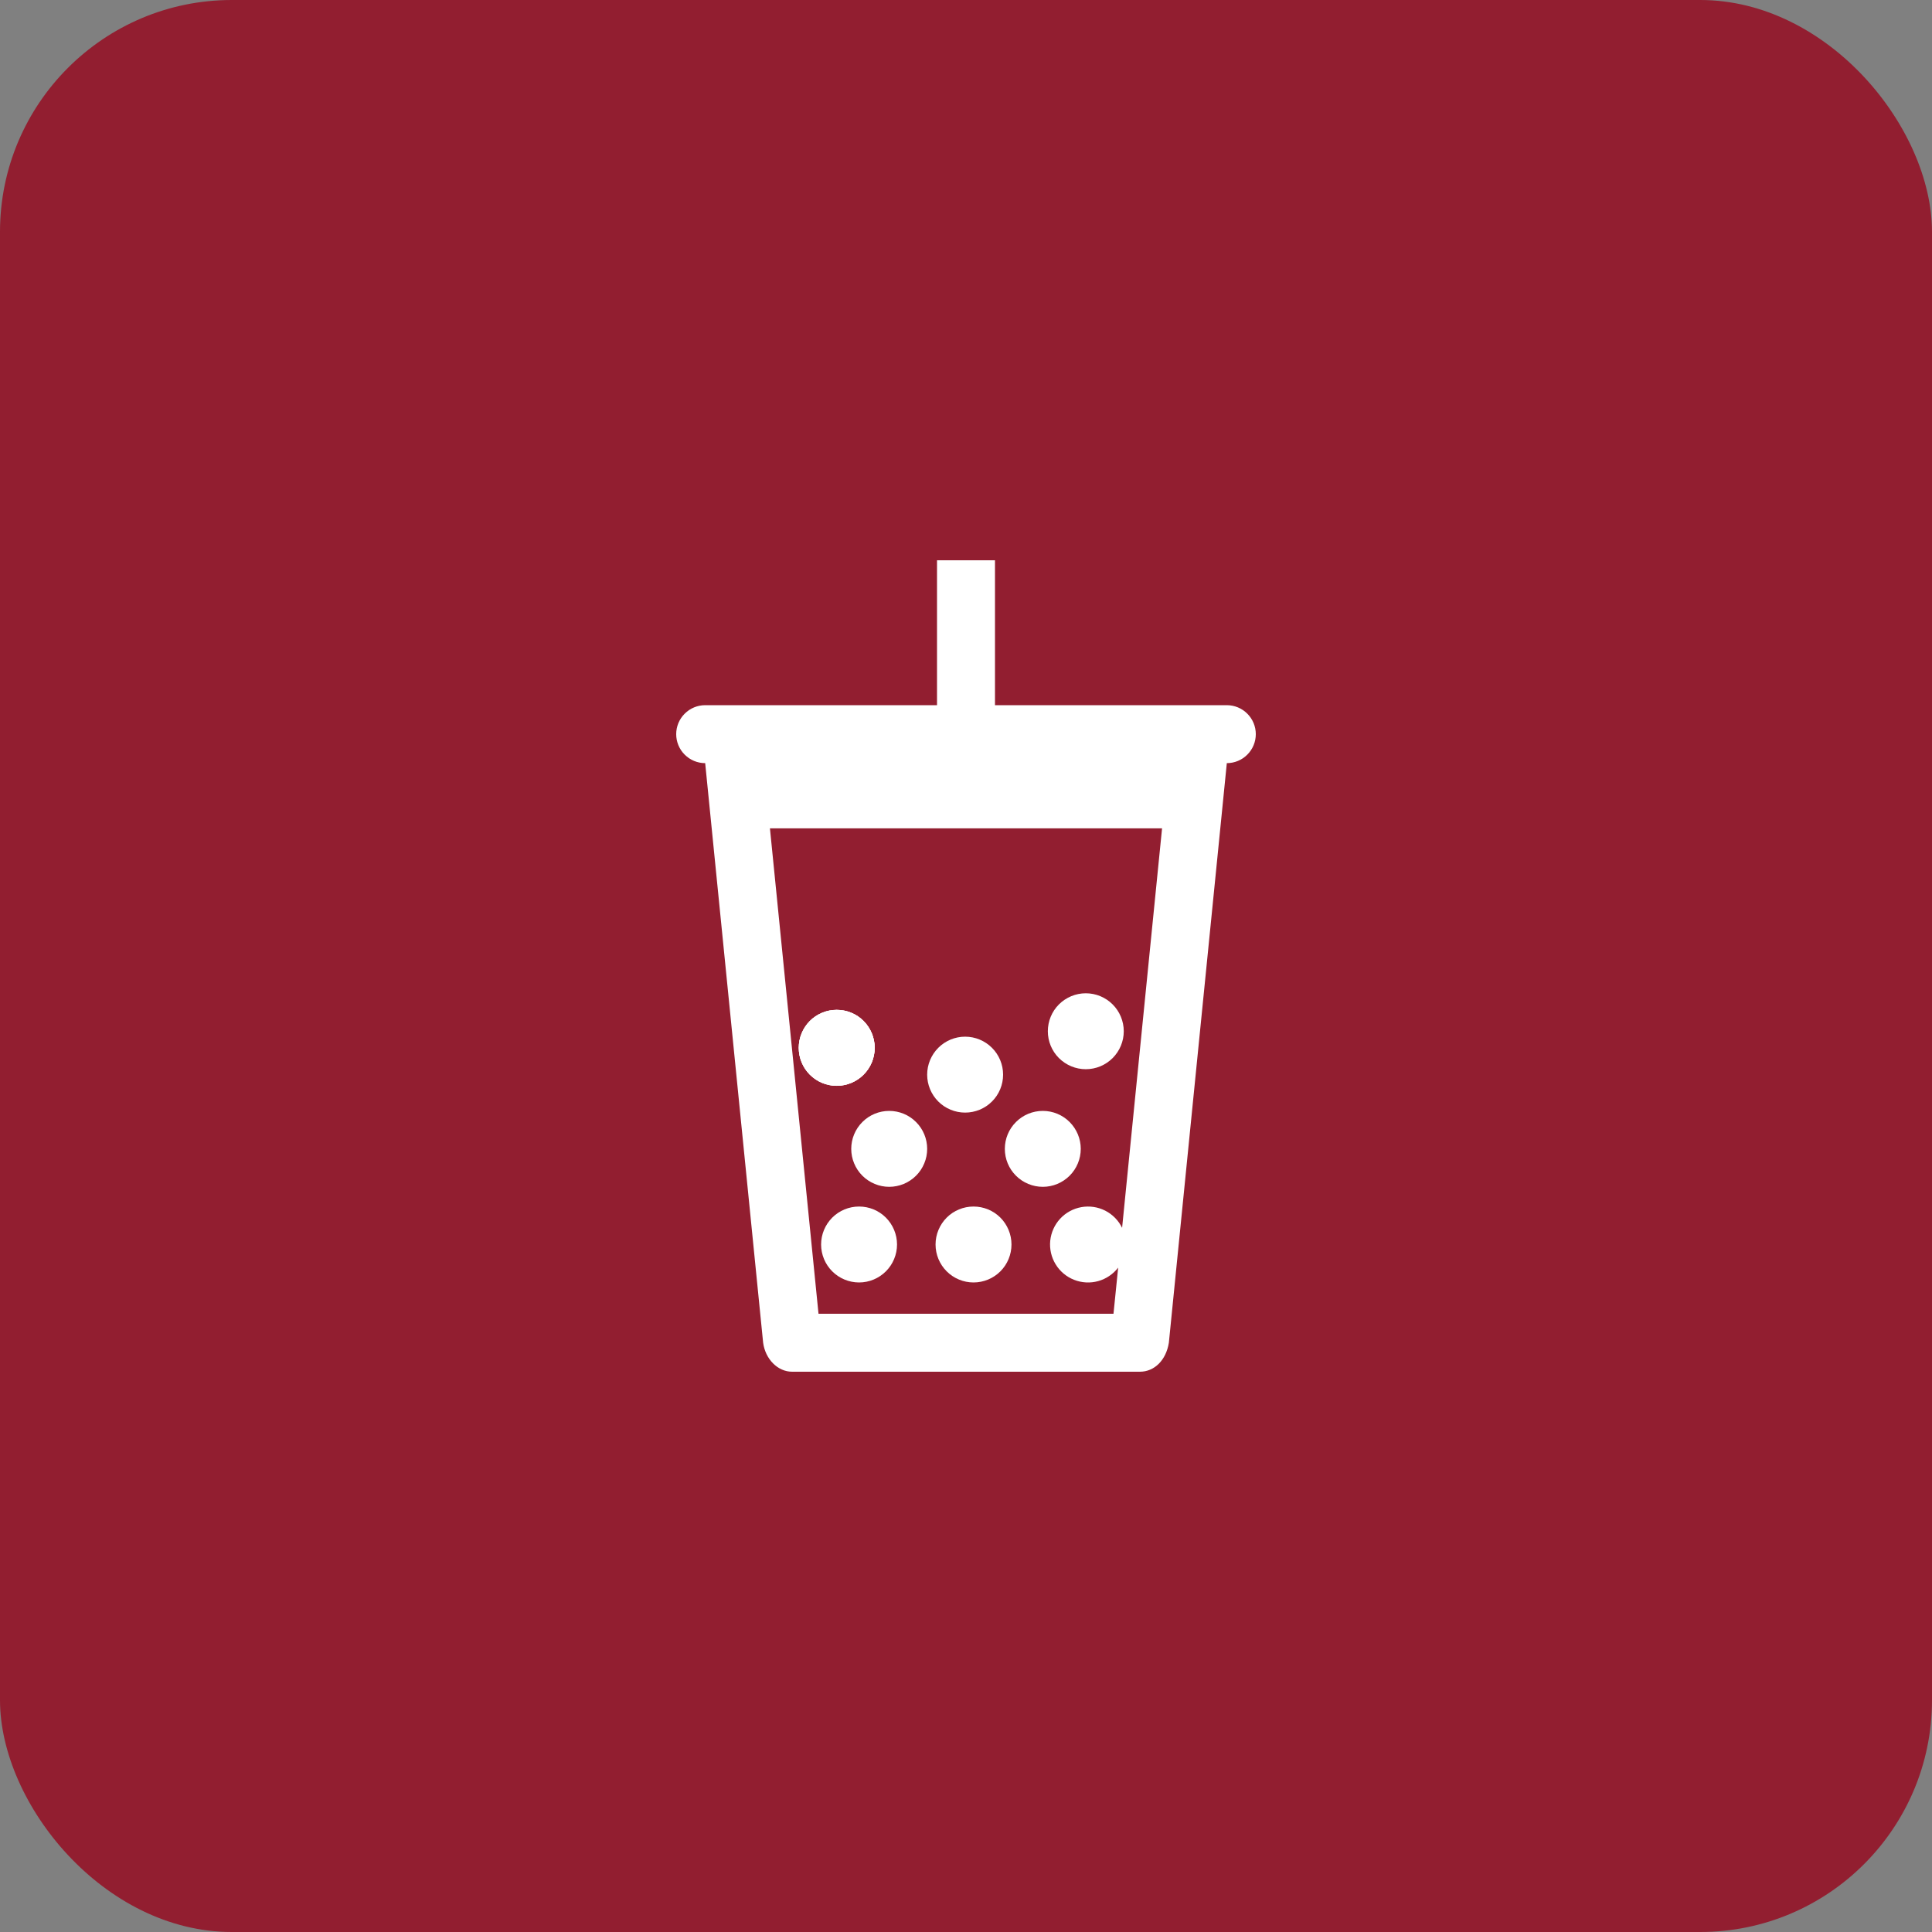 <svg width="50" height="50" viewBox="0 0 50 50" fill="none" xmlns="http://www.w3.org/2000/svg">
<rect x="0" y="0" width="50" height="50" fill="#808080" stroke="none"/>
<rect width="50" height="50" rx="6" fill="#921E30"/>
<path d="M26.988 30.715C27.248 30.715 27.498 30.611 27.682 30.427C27.866 30.243 27.97 29.993 27.97 29.732C27.97 29.472 27.866 29.222 27.682 29.038C27.498 28.853 27.248 28.75 26.988 28.75C26.727 28.75 26.477 28.853 26.293 29.038C26.108 29.222 26.005 29.472 26.005 29.732C26.005 29.993 26.108 30.243 26.293 30.427C26.477 30.611 26.727 30.715 26.988 30.715ZM23.995 29.732C23.995 29.861 23.97 29.989 23.92 30.108C23.871 30.227 23.799 30.336 23.707 30.427C23.616 30.518 23.508 30.59 23.389 30.64C23.269 30.689 23.142 30.715 23.012 30.715C22.884 30.715 22.756 30.689 22.637 30.64C22.517 30.59 22.409 30.518 22.318 30.427C22.227 30.336 22.154 30.227 22.105 30.108C22.055 29.989 22.03 29.861 22.03 29.732C22.03 29.472 22.134 29.222 22.318 29.038C22.502 28.853 22.752 28.75 23.012 28.75C23.273 28.75 23.523 28.853 23.707 29.038C23.892 29.222 23.995 29.472 23.995 29.732ZM26.177 32.207C26.177 32.468 26.074 32.718 25.89 32.902C25.706 33.086 25.456 33.19 25.195 33.19C24.934 33.19 24.684 33.086 24.5 32.902C24.316 32.718 24.212 32.468 24.212 32.207C24.212 31.947 24.316 31.697 24.5 31.512C24.684 31.328 24.934 31.225 25.195 31.225C25.456 31.225 25.706 31.328 25.89 31.512C26.074 31.697 26.177 31.947 26.177 32.207ZM22.233 33.19C22.493 33.19 22.743 33.086 22.927 32.902C23.111 32.718 23.215 32.468 23.215 32.207C23.215 31.947 23.111 31.697 22.927 31.512C22.743 31.328 22.493 31.225 22.233 31.225C21.972 31.225 21.722 31.328 21.538 31.512C21.354 31.697 21.25 31.947 21.25 32.207C21.25 32.468 21.354 32.718 21.538 32.902C21.722 33.086 21.972 33.19 22.233 33.19Z" fill="white"/>
<path d="M21.654 28.1C21.915 28.1 22.165 27.996 22.349 27.812C22.533 27.628 22.637 27.378 22.637 27.117C22.637 26.857 22.533 26.607 22.349 26.422C22.165 26.238 21.915 26.135 21.654 26.135C21.393 26.135 21.143 26.238 20.959 26.422C20.775 26.607 20.672 26.857 20.672 27.117C20.672 27.378 20.775 27.628 20.959 27.812C21.143 27.996 21.393 28.1 21.654 28.1Z" fill="white"/>
<path d="M24.977 28.794C25.238 28.794 25.488 28.691 25.672 28.507C25.857 28.323 25.96 28.073 25.96 27.812C25.96 27.551 25.857 27.302 25.672 27.117C25.488 26.933 25.238 26.829 24.977 26.829C24.717 26.829 24.467 26.933 24.283 27.117C24.099 27.302 23.995 27.551 23.995 27.812C23.995 28.073 24.099 28.323 24.283 28.507C24.467 28.691 24.717 28.794 24.977 28.794Z" fill="white"/>
<path d="M21.654 28.1C21.915 28.1 22.165 27.996 22.349 27.812C22.533 27.628 22.637 27.378 22.637 27.117C22.637 26.857 22.533 26.607 22.349 26.422C22.165 26.238 21.915 26.135 21.654 26.135C21.393 26.135 21.143 26.238 20.959 26.422C20.775 26.607 20.672 26.857 20.672 27.117C20.672 27.378 20.775 27.628 20.959 27.812C21.143 27.996 21.393 28.1 21.654 28.1Z" fill="white"/>
<path d="M21.654 28.101C21.915 28.101 22.165 27.997 22.349 27.813C22.533 27.629 22.637 27.379 22.637 27.118C22.637 26.858 22.533 26.608 22.349 26.424C22.165 26.239 21.915 26.136 21.654 26.136C21.393 26.136 21.143 26.239 20.959 26.424C20.775 26.608 20.672 26.858 20.672 27.118C20.672 27.379 20.775 27.629 20.959 27.813C21.143 27.997 21.393 28.101 21.654 28.101Z" fill="white"/>
<path d="M28.1 27.671C28.361 27.671 28.611 27.567 28.795 27.383C28.979 27.199 29.083 26.949 29.083 26.689C29.083 26.428 28.979 26.178 28.795 25.994C28.611 25.81 28.361 25.706 28.1 25.706C27.84 25.706 27.59 25.81 27.405 25.994C27.221 26.178 27.118 26.428 27.118 26.689C27.118 26.949 27.221 27.199 27.405 27.383C27.59 27.567 27.84 27.671 28.1 27.671Z" fill="white"/>
<path d="M25.75 14.5V18.25H31.75C31.949 18.25 32.14 18.329 32.28 18.47C32.421 18.61 32.5 18.801 32.5 19C32.5 19.199 32.421 19.39 32.28 19.53C32.14 19.671 31.949 19.75 31.75 19.75L30.25 34.75C30.177 35.204 29.875 35.5 29.5 35.5H20.5C20.125 35.5 19.807 35.172 19.75 34.75L18.25 19.75C18.051 19.75 17.86 19.671 17.72 19.53C17.579 19.39 17.5 19.199 17.5 19C17.5 18.801 17.579 18.61 17.72 18.47C17.86 18.329 18.051 18.25 18.25 18.25H24.25V14.5H25.75ZM19.926 21.438L21.183 34H28.817L28.938 32.806C28.808 32.975 28.626 33.098 28.42 33.155C28.214 33.212 27.995 33.2 27.796 33.121C27.598 33.043 27.43 32.902 27.319 32.719C27.208 32.537 27.159 32.323 27.18 32.11C27.202 31.898 27.291 31.698 27.436 31.541C27.581 31.384 27.774 31.279 27.984 31.241C28.194 31.203 28.411 31.235 28.602 31.331C28.792 31.428 28.946 31.584 29.04 31.776L30.074 21.438H19.926Z" fill="white"/>
</svg>
